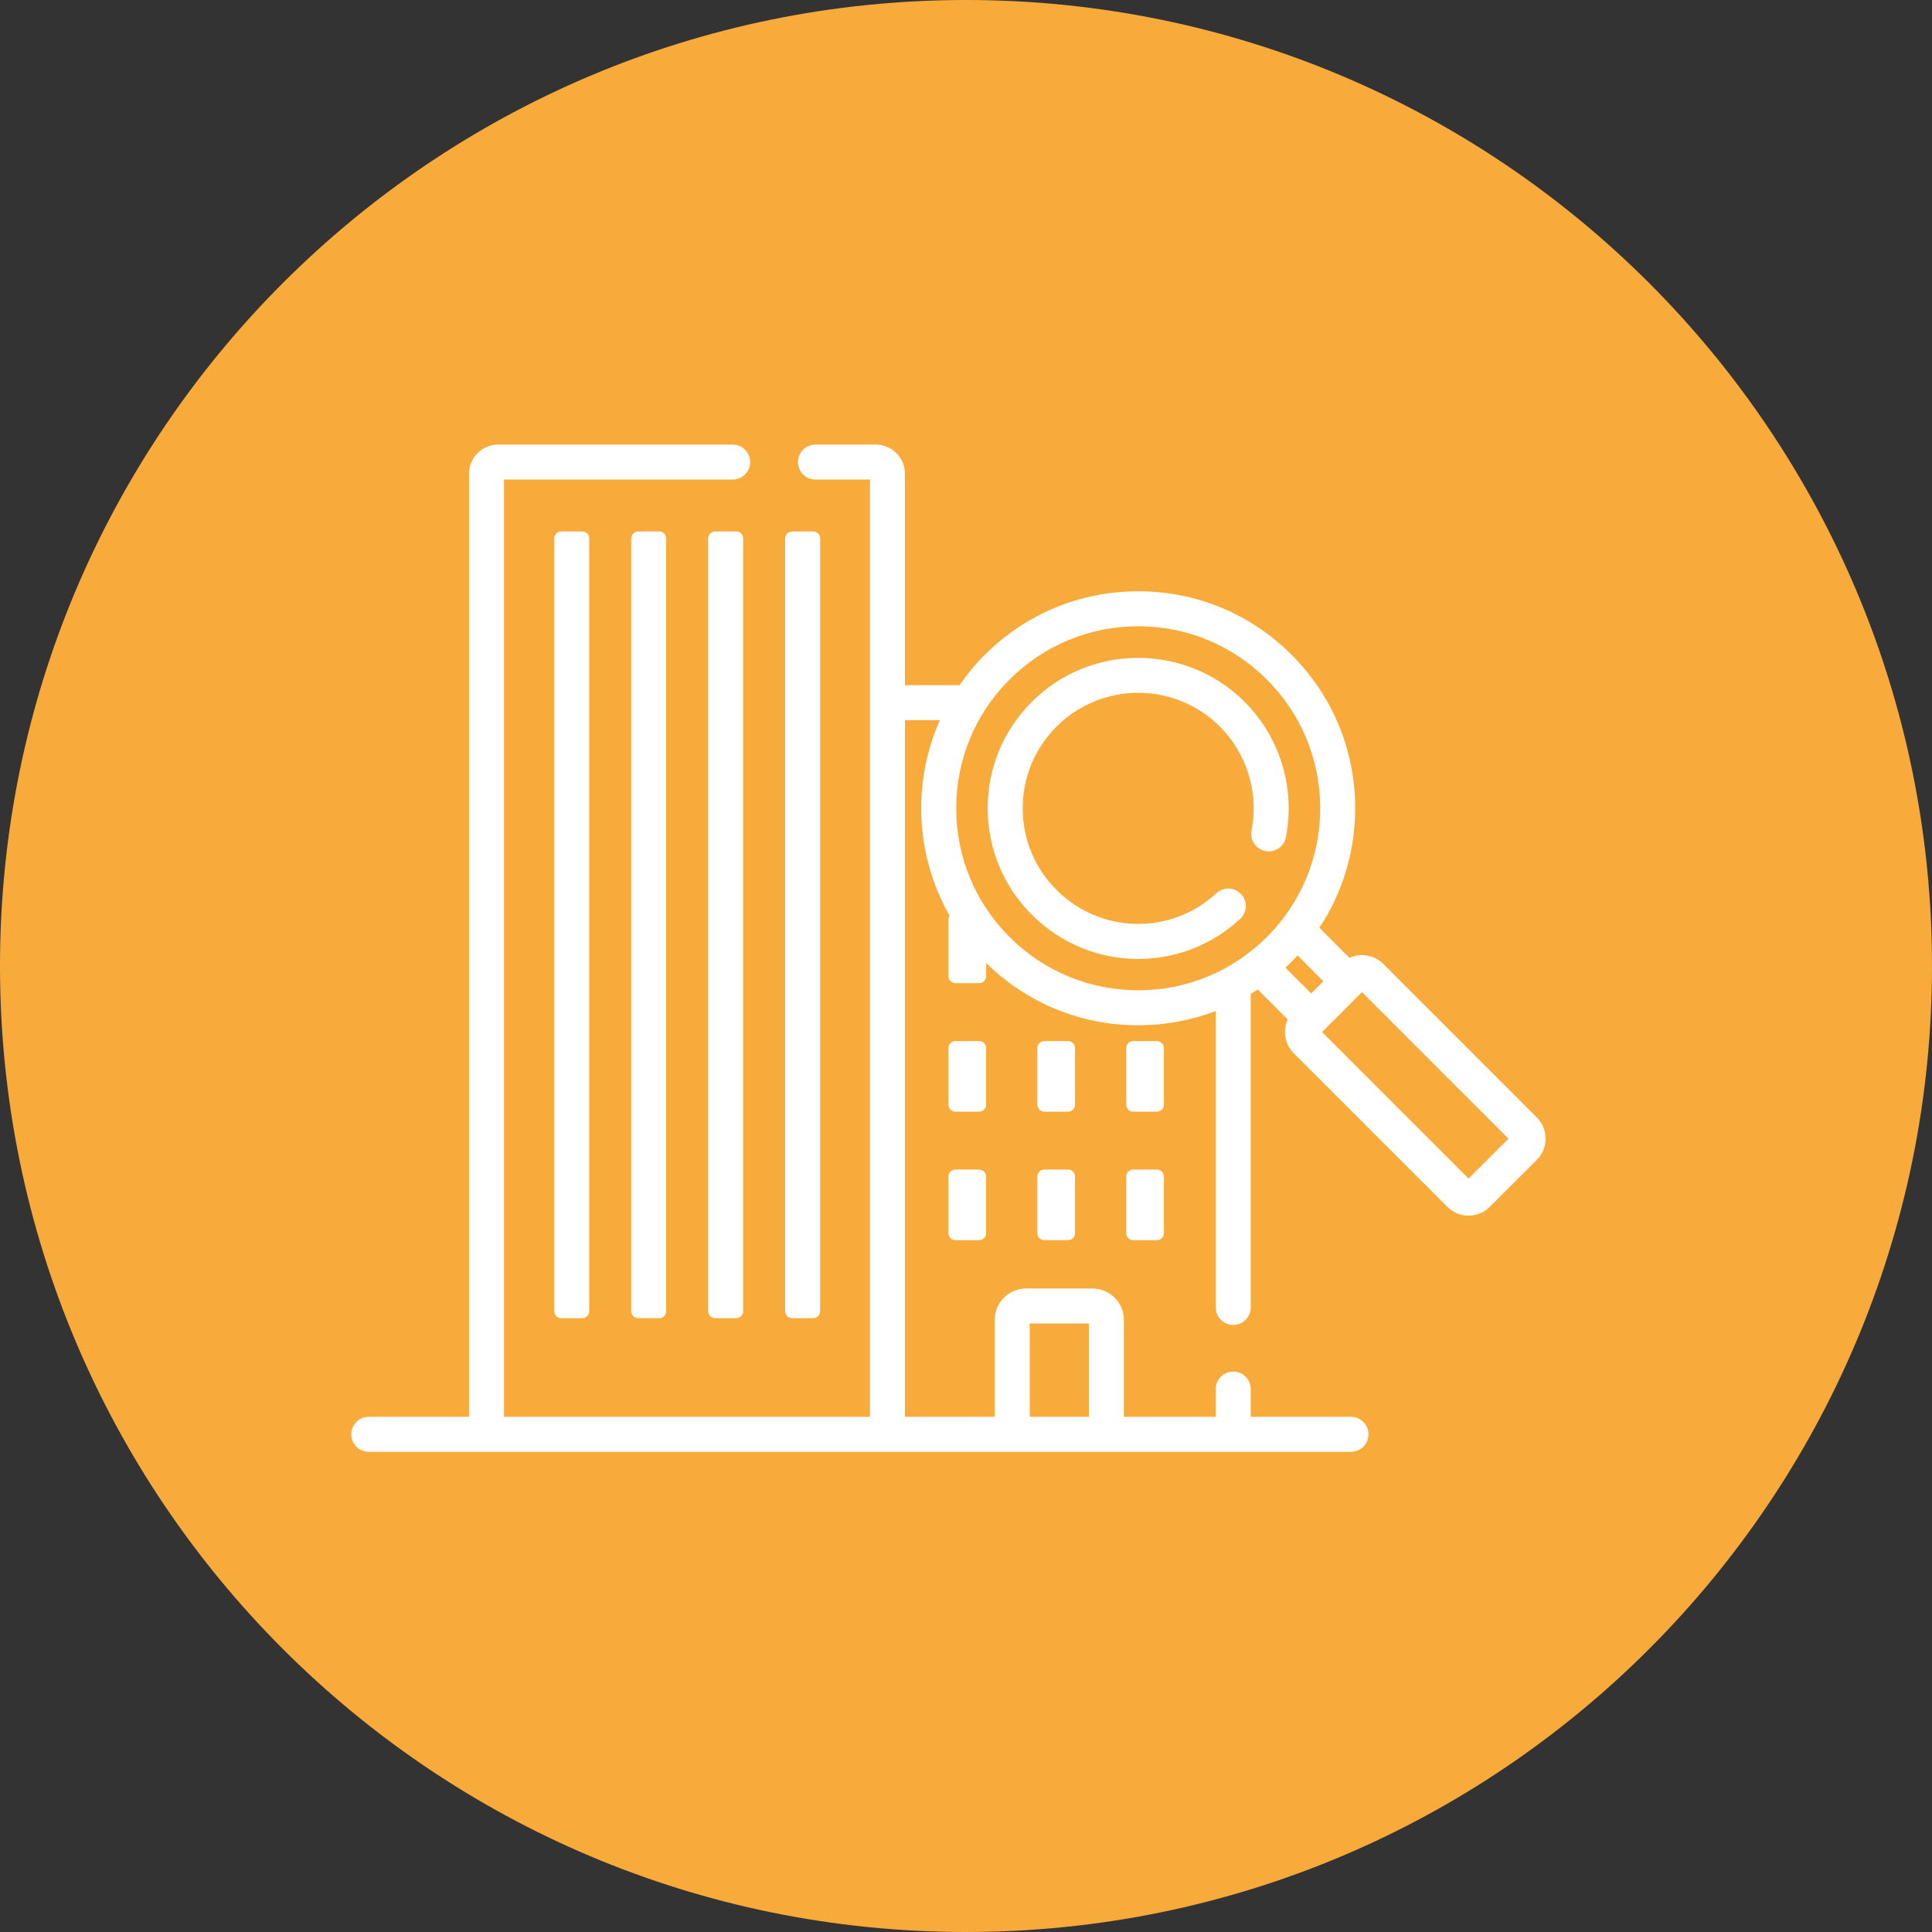 <svg width="44" height="44" viewBox="0 0 44 44" fill="none" xmlns="http://www.w3.org/2000/svg">
<rect x="0" y="0" width="44" height="44" fill="#333333" stroke="none"/>
<g clip-path="url(#clip0_1145_899)">
<g clip-path="url(#clip1_1145_899)">
<path d="M22 44C34.15 44 44 34.15 44 22C44 9.85 34.15 0 22 0C9.85 0 0 9.85 0 22C0 34.15 9.85 44 22 44Z" fill="#F8AB3B"/>
<g clip-path="url(#clip2_1145_899)">
<path d="M22.299 23.709H21.759C21.672 23.709 21.6 23.781 21.6 23.868V25.158C21.6 25.246 21.672 25.318 21.759 25.318H22.299C22.387 25.318 22.458 25.246 22.458 25.158V23.868C22.458 23.781 22.387 23.709 22.299 23.709Z" fill="white"/>
<path d="M24.323 23.709H23.784C23.696 23.709 23.625 23.781 23.625 23.868V25.158C23.625 25.246 23.696 25.318 23.784 25.318H24.323C24.411 25.318 24.483 25.246 24.483 25.158V23.868C24.483 23.781 24.411 23.709 24.323 23.709Z" fill="white"/>
<path d="M26.348 23.709H25.808C25.721 23.709 25.649 23.781 25.649 23.868V25.158C25.649 25.246 25.721 25.318 25.808 25.318H26.348C26.435 25.318 26.507 25.246 26.507 25.158V23.868C26.507 23.781 26.435 23.709 26.348 23.709Z" fill="white"/>
<path d="M22.299 26.636H21.759C21.672 26.636 21.6 26.707 21.6 26.795V28.085C21.6 28.173 21.672 28.244 21.759 28.244H22.299C22.387 28.244 22.458 28.173 22.458 28.085V26.795C22.458 26.707 22.387 26.636 22.299 26.636Z" fill="white"/>
<path d="M24.323 26.636H23.784C23.696 26.636 23.625 26.707 23.625 26.795V28.085C23.625 28.173 23.696 28.244 23.784 28.244H24.323C24.411 28.244 24.483 28.173 24.483 28.085V26.795C24.483 26.707 24.411 26.636 24.323 26.636Z" fill="white"/>
<path d="M26.348 26.636H25.808C25.721 26.636 25.649 26.707 25.649 26.795V28.085C25.649 28.173 25.721 28.244 25.808 28.244H26.348C26.435 28.244 26.507 28.173 26.507 28.085V26.795C26.507 26.707 26.435 26.636 26.348 26.636Z" fill="white"/>
<path d="M13.259 12.104H12.781C12.694 12.104 12.622 12.175 12.622 12.263V29.861C12.622 29.949 12.694 30.021 12.781 30.021H13.259C13.347 30.021 13.419 29.949 13.419 29.861V12.263C13.419 12.175 13.347 12.104 13.259 12.104Z" fill="white"/>
<path d="M15.012 12.104H14.534C14.447 12.104 14.375 12.175 14.375 12.263V29.861C14.375 29.949 14.447 30.021 14.534 30.021H15.012C15.1 30.021 15.172 29.949 15.172 29.861V12.263C15.172 12.175 15.1 12.104 15.012 12.104Z" fill="white"/>
<path d="M16.766 12.104H16.287C16.2 12.104 16.128 12.175 16.128 12.263V29.861C16.128 29.949 16.2 30.021 16.287 30.021H16.766C16.853 30.021 16.925 29.949 16.925 29.861V12.263C16.925 12.175 16.853 12.104 16.766 12.104Z" fill="white"/>
<path d="M18.519 12.104H18.041C17.953 12.104 17.881 12.175 17.881 12.263V29.861C17.881 29.949 17.953 30.021 18.041 30.021H18.519C18.606 30.021 18.678 29.949 18.678 29.861V12.263C18.678 12.175 18.606 12.104 18.519 12.104Z" fill="white"/>
<path d="M35.001 25.451L31.499 21.949C31.371 21.821 31.2 21.75 31.018 21.75C30.917 21.75 30.82 21.773 30.732 21.814L30.048 21.129C30.578 20.329 30.863 19.39 30.863 18.408C30.863 17.088 30.349 15.847 29.416 14.914C28.483 13.98 27.242 13.466 25.922 13.466C24.602 13.466 23.361 13.98 22.428 14.914C22.213 15.128 22.022 15.36 21.853 15.604H20.609V10.789C20.609 10.423 20.311 10.125 19.945 10.125H18.572C18.352 10.125 18.173 10.303 18.173 10.523C18.173 10.744 18.352 10.922 18.572 10.922H19.813V32.267H11.479V10.922H16.686C16.906 10.922 17.084 10.744 17.084 10.523C17.084 10.303 16.906 10.125 16.686 10.125H11.346C10.98 10.125 10.682 10.423 10.682 10.789V32.267H8.398C8.178 32.267 8 32.446 8 32.666C8 32.886 8.178 33.064 8.398 33.064H30.768C30.988 33.064 31.166 32.886 31.166 32.666C31.166 32.446 30.988 32.267 30.768 32.267H28.485V31.635C28.485 31.415 28.306 31.237 28.086 31.237C27.866 31.237 27.688 31.415 27.688 31.635V32.267H25.596V30.059C25.596 29.665 25.275 29.345 24.882 29.345H23.368C22.974 29.345 22.654 29.665 22.654 30.059V32.267H20.61V16.4H21.405C21.128 17.024 20.98 17.705 20.98 18.408C20.98 19.28 21.206 20.117 21.627 20.854C21.61 20.879 21.6 20.909 21.6 20.942V22.232C21.6 22.319 21.672 22.391 21.76 22.391H22.299C22.387 22.391 22.459 22.319 22.459 22.232V21.932C23.388 22.846 24.616 23.35 25.922 23.35C26.535 23.35 27.131 23.238 27.688 23.026V29.776C27.688 29.996 27.866 30.174 28.086 30.174C28.306 30.174 28.485 29.996 28.485 29.776V22.635C28.538 22.602 28.591 22.569 28.643 22.534L29.327 23.218C29.211 23.47 29.256 23.778 29.463 23.985L32.965 27.487C33.093 27.616 33.264 27.686 33.446 27.686C33.628 27.686 33.799 27.616 33.927 27.487L35.001 26.414C35.129 26.286 35.2 26.115 35.2 25.933C35.2 25.75 35.129 25.58 35.001 25.451ZM23.451 30.142H24.799V32.267H23.451V30.142ZM25.922 22.553C24.815 22.553 23.774 22.122 22.991 21.339C22.208 20.556 21.777 19.515 21.777 18.408C21.777 17.301 22.208 16.26 22.991 15.477C23.774 14.695 24.815 14.263 25.922 14.263C27.029 14.263 28.07 14.694 28.853 15.477C29.635 16.26 30.067 17.301 30.067 18.408C30.067 19.515 29.635 20.556 28.853 21.339C28.07 22.122 27.029 22.553 25.922 22.553ZM29.274 22.038C29.322 21.993 29.369 21.949 29.416 21.902C29.462 21.856 29.507 21.808 29.552 21.76L30.139 22.347L29.861 22.625L29.274 22.038ZM33.446 26.841L30.109 23.504L31.018 22.595L34.355 25.933L33.446 26.841Z" fill="white"/>
<path d="M28.345 15.985C27.009 14.649 24.834 14.648 23.498 15.985C22.851 16.632 22.494 17.492 22.494 18.408C22.494 19.323 22.851 20.184 23.498 20.831C24.169 21.502 25.045 21.84 25.922 21.84C26.753 21.84 27.586 21.537 28.245 20.927C28.407 20.778 28.417 20.526 28.267 20.364C28.118 20.203 27.866 20.193 27.704 20.342C26.664 21.303 25.064 21.27 24.062 20.268C23.565 19.771 23.291 19.111 23.291 18.408C23.291 17.705 23.565 17.045 24.062 16.548C25.087 15.522 26.756 15.522 27.782 16.548C28.401 17.168 28.671 18.053 28.503 18.915C28.461 19.131 28.602 19.34 28.818 19.382C29.034 19.425 29.243 19.284 29.285 19.068C29.504 17.945 29.153 16.792 28.345 15.985Z" fill="white"/>
</g>
</g>
</g>
<defs>
<clipPath id="clip0_1145_899">
<rect width="44" height="44" fill="white"/>
</clipPath>
<clipPath id="clip1_1145_899">
<rect width="44" height="44" fill="white"/>
</clipPath>
<clipPath id="clip2_1145_899">
<rect width="27.2" height="27.2" fill="white" transform="translate(8 8)"/>
</clipPath>
</defs>
</svg>
